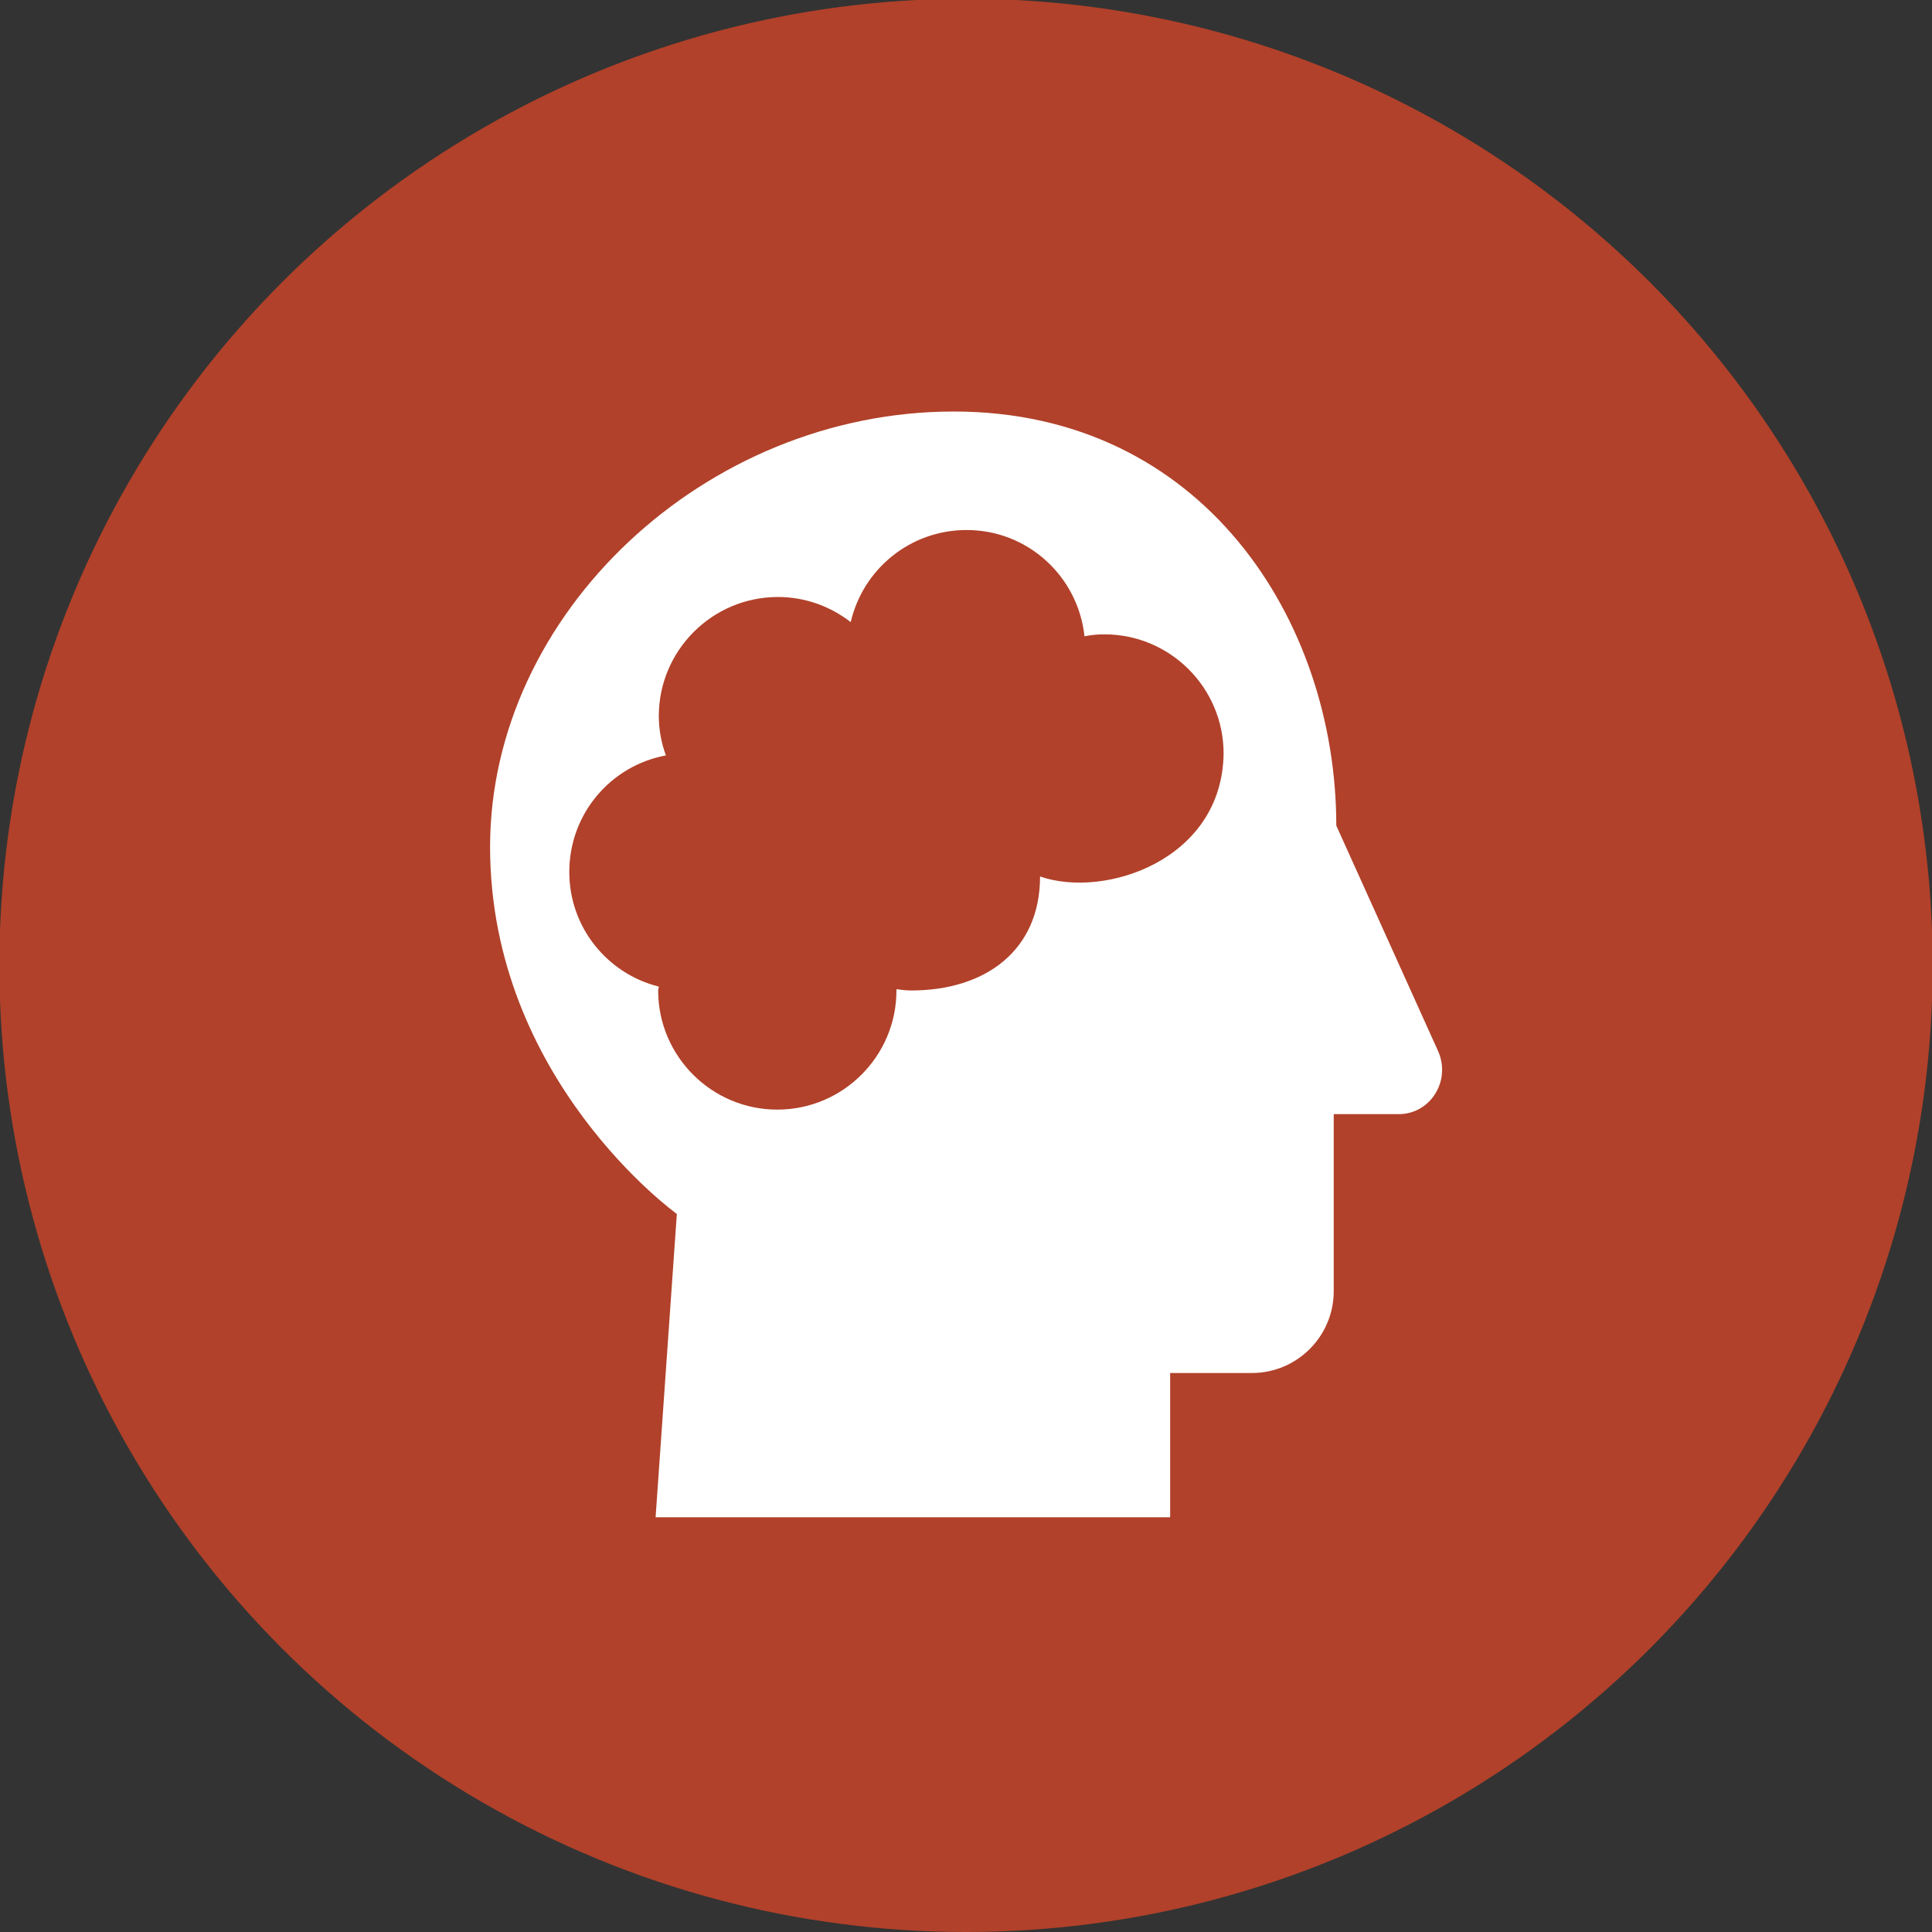 <?xml version="1.0"?>
<svg xmlns="http://www.w3.org/2000/svg" viewBox="0 0 300 300"><rect x="0" y="0" width="300" height="300" fill="#333333" stroke="none"/><style>.st14{fill:none;stroke:#ec008c;stroke-width:.25;stroke-miterlimit:10}</style><g id="Layer_1"><circle cx="150" cy="149.9" r="150.1" fill="#b1412a"/><path d="M223.3 163.2l-15.8-35c0-31.9-20.8-64.3-59.4-64.3s-72 31.4-72 67.6c0 36.2 29 57 29 57l-3.3 47.1h79.9v-22.4h12.7c7 0 12.7-5.7 12.7-12.7V173h9.8c5.1.2 8.5-5.1 6.4-9.8zm-61.8-27.1c0 11.5-8.5 17.7-20 17.7-.8 0-1.6-.1-2.3-.2v.2c0 10.2-8.3 18.5-18.5 18.5s-18.5-8.3-18.5-18.5c0-.2.1-.4.1-.6-8-2-13.9-9.2-13.9-17.8 0-9 6.4-16.5 15-18.1-.7-1.9-1.1-4-1.1-6.1 0-10.2 8.3-18.5 18.5-18.5 4.3 0 8.2 1.5 11.3 3.9 1.9-8.2 9.2-14.3 18-14.3 9.5 0 17.3 7.2 18.3 16.5 1-.2 2-.3 3.1-.3 10.2 0 18.5 8.3 18.5 18.5-.2 16.5-18.4 22.6-28.5 19.1z" fill="#fff"/></g></svg>
